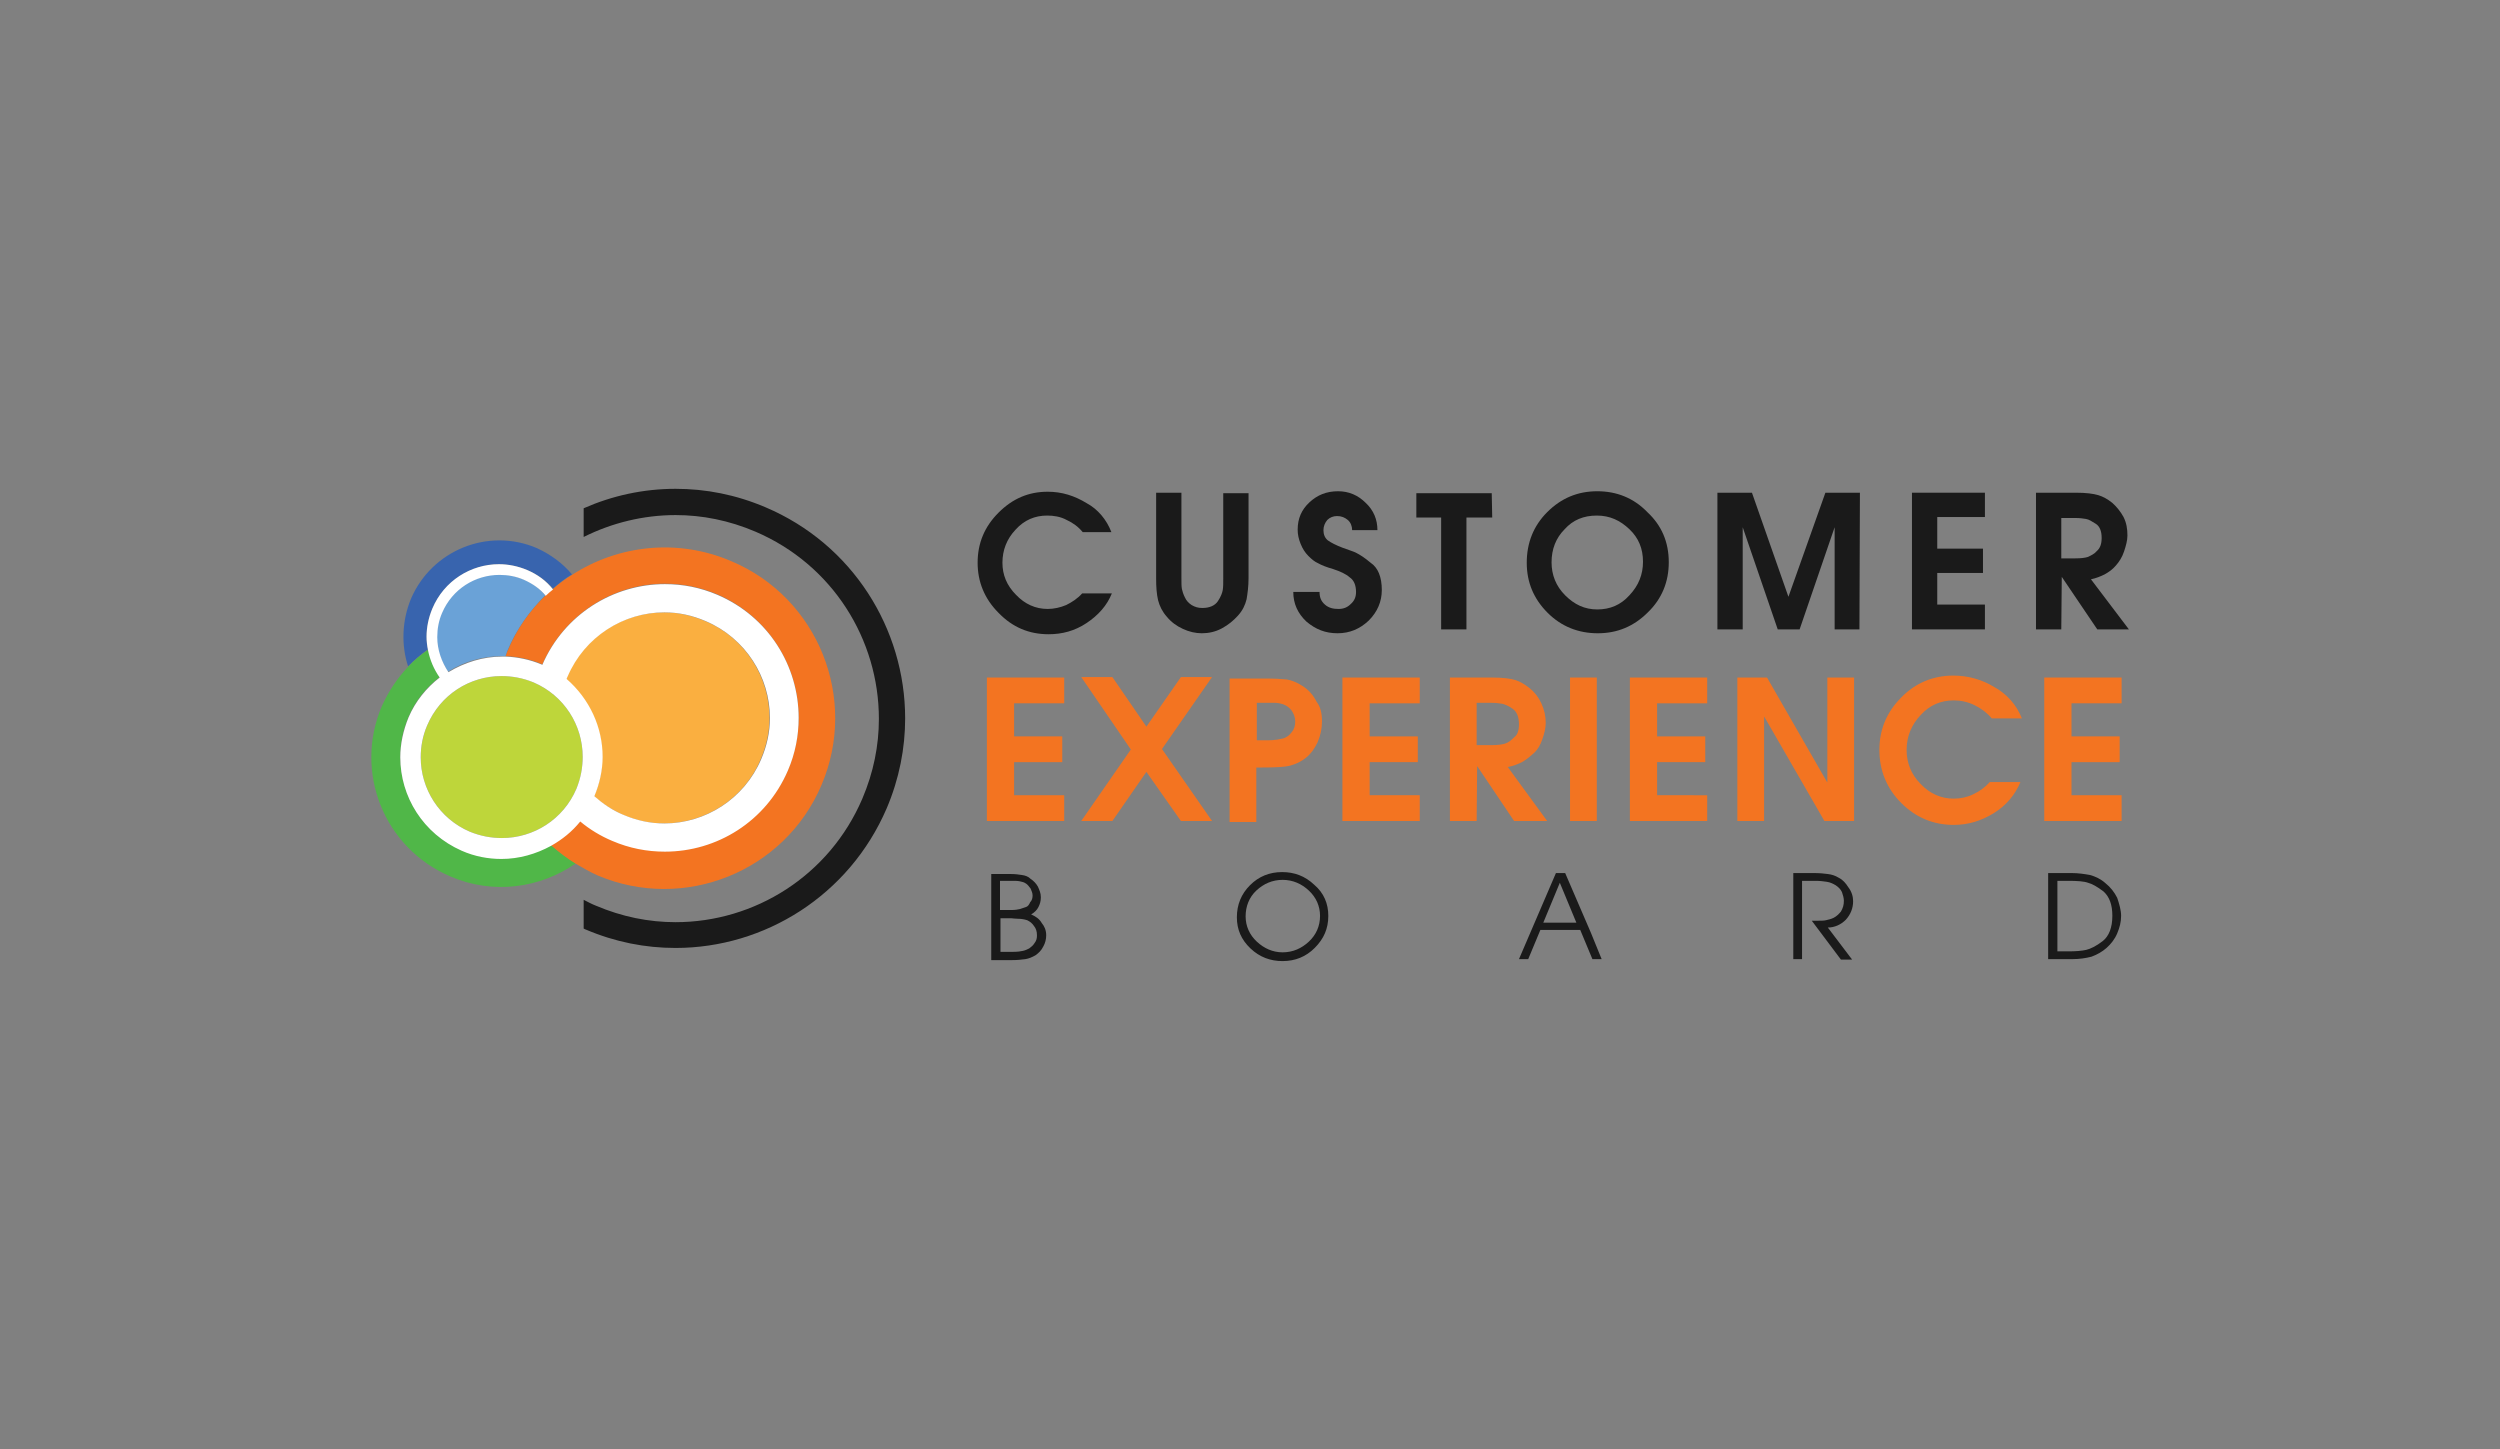 <?xml version="1.0" encoding="utf-8"?>
<!-- Generator: Adobe Illustrator 19.2.1, SVG Export Plug-In . SVG Version: 6.00 Build 0)  -->
<svg version="1.1" id="Layer_1" xmlns="http://www.w3.org/2000/svg" xmlns:xlink="http://www.w3.org/1999/xlink" x="0px" y="0px"
	 viewBox="0 0 514 298" style="enable-background:new 0 0 514 298;" xml:space="preserve">
<rect x="0" y="0" width="514" height="298" fill="#808080" stroke="none"/>
<style type="text/css">
	.st0{fill:#1A1A1A;}
	.st1{fill:#F37421;}
	.st2{fill:#3864AE;}
	.st3{fill:#50B748;}
	.st4{fill:#6AA2D7;}
	.st5{fill:#FAAF40;}
	.st6{fill:#BED63A;}
	.st7{fill:#FFFFFF;}
</style>
<g>
	<g>
		<path class="st0" d="M228.5,109.4h-5.9c-0.9-1.1-2-1.9-3.3-2.5c-1.3-0.7-2.7-0.9-4-0.9c-2.5,0-4.7,0.9-6.5,2.9
			c-1.8,1.9-2.7,4.2-2.7,6.8c0,2.5,0.9,4.7,2.8,6.6c1.8,1.9,4,2.9,6.5,2.9c1.3,0,2.6-0.3,3.8-0.8c1.2-0.6,2.3-1.3,3.3-2.4h6.1
			c-1,2.5-2.8,4.5-5.2,6.1s-5,2.3-7.8,2.3c-4,0-7.4-1.4-10.3-4.4c-2.9-2.9-4.3-6.4-4.3-10.3c0-4,1.4-7.4,4.3-10.3
			c2.9-2.9,6.2-4.3,10.1-4.3c2.9,0,5.5,0.8,8.1,2.4C225.7,104.7,227.5,106.8,228.5,109.4z"/>
		<path class="st0" d="M256.7,118.9c0,1.7-0.2,3.1-0.4,4.3c-0.3,1.2-0.8,2.3-1.8,3.4c-0.9,1-2,1.9-3.3,2.6c-1.3,0.7-2.7,1-4.1,1
			c-1.3,0-2.6-0.3-3.9-0.9c-1.3-0.6-2.4-1.4-3.3-2.5c-0.9-1-1.5-2.2-1.8-3.4c-0.3-1.3-0.4-2.7-0.4-4.5v-17.6h5.2v17.5
			c0,1,0,1.8,0.1,2.3c0.1,0.5,0.3,1.1,0.6,1.7c0.3,0.7,0.8,1.2,1.4,1.6c0.7,0.4,1.3,0.6,2.2,0.6c1.5,0,2.6-0.5,3.2-1.4
			c0.6-0.9,0.9-1.7,1-2.3c0.1-0.6,0.1-1.4,0.1-2.4v-17.5h5.2L256.7,118.9L256.7,118.9z"/>
		<path class="st0" d="M284.1,121.3c0,2.4-0.9,4.5-2.7,6.3c-1.8,1.7-3.9,2.6-6.4,2.6s-4.5-0.8-6.4-2.4c-1.8-1.7-2.7-3.7-2.7-6.1h5.4
			c0,1.1,0.3,1.9,1.1,2.6c0.8,0.7,1.7,0.9,2.8,0.9c1,0,1.8-0.3,2.5-1c0.8-0.7,1.1-1.5,1.1-2.5c0-1.3-0.4-2.4-1.3-3
			c-0.8-0.7-1.9-1.2-3.4-1.7c-1.4-0.4-2.4-0.8-3.1-1.2c-0.7-0.3-1.3-0.8-2-1.5c-0.7-0.7-1.2-1.5-1.6-2.5c-0.4-1-0.6-1.9-0.6-2.9
			c0-2.3,0.8-4.1,2.4-5.6c1.6-1.5,3.5-2.3,5.9-2.3c2.2,0,4.1,0.8,5.7,2.4c1.6,1.5,2.4,3.4,2.4,5.6H278c0-0.8-0.3-1.6-0.9-2.1
			c-0.6-0.5-1.3-0.8-2.2-0.8c-0.8,0-1.5,0.3-2,0.8c-0.5,0.6-0.8,1.3-0.8,2.1c0,0.9,0.3,1.6,0.9,2.1c0.7,0.5,1.7,1,3,1.5
			c1.3,0.5,2.4,0.8,2.9,1.1c0.6,0.3,1.6,0.9,2.9,2C283.3,116.7,284.1,118.6,284.1,121.3z"/>
		<path class="st0" d="M306.8,106.4h-5.3v23h-5.2v-23h-5.1v-5h15.5L306.8,106.4L306.8,106.4z"/>
		<path class="st0" d="M343.1,115.6c0,4-1.4,7.5-4.3,10.3c-2.9,2.9-6.3,4.3-10.3,4.3c-4,0-7.5-1.4-10.3-4.2
			c-2.9-2.9-4.3-6.3-4.3-10.3c0-4.1,1.4-7.6,4.2-10.4c2.9-2.9,6.3-4.3,10.3-4.3c4,0,7.5,1.4,10.3,4.3
			C341.6,108,343.1,111.4,343.1,115.6z M337.8,115.5c0-2.7-0.9-4.9-2.8-6.7s-4-2.8-6.7-2.8c-2.7,0-4.9,0.9-6.6,2.8
			c-1.8,1.8-2.7,4.1-2.7,6.8c0,2.6,0.9,4.9,2.8,6.8s4,2.9,6.6,2.9c2.6,0,4.8-0.9,6.6-2.9C336.9,120.4,337.8,118.1,337.8,115.5z"/>
		<path class="st0" d="M382.3,129.4h-5.1v-21l-7.2,21h-4.5l-7.2-21v21h-5.2v-28.1h7.1l7.5,21.4l7.6-21.4h7.1L382.3,129.4
			L382.3,129.4z"/>
		<path class="st0" d="M408.1,129.4h-15v-28.1h15v5h-9.8v6.5h9.4v5h-9.4v6.5h9.8V129.4z"/>
		<path class="st0" d="M437.7,129.4h-6.5l-7.3-10.8l-0.1,10.8h-5.2v-28.1h8.2c2.1,0,3.6,0.2,4.6,0.5s1.9,0.8,2.9,1.6
			c0.9,0.8,1.7,1.8,2.3,2.9c0.6,1.2,0.8,2.4,0.8,3.8c0,1-0.3,2.1-0.7,3.3s-1,2.1-1.7,2.9c-0.7,0.8-1.4,1.3-2.3,1.8
			c-0.8,0.4-1.8,0.8-2.8,1L437.7,129.4z M432.1,110.6c0-1.4-0.4-2.4-1.2-2.9s-1.4-0.9-2-1c-0.6-0.1-1.3-0.2-2.2-0.2h-2.9v8.3h2.9
			c1.1,0,2-0.1,2.6-0.3c0.6-0.3,1.3-0.6,1.8-1.2C431.8,112.7,432.1,111.8,432.1,110.6z"/>
	</g>
	<g>
		<path class="st0" d="M215.1,192.3c0,0.8-0.2,1.6-0.6,2.3c-0.4,0.8-0.9,1.3-1.6,1.8c-0.7,0.4-1.4,0.7-2.1,0.8
			c-0.8,0.1-1.6,0.2-2.8,0.2h-4.2v-17.7h4.1c0.8,0,1.6,0.1,2.2,0.2c0.7,0.1,1.3,0.3,1.8,0.8c0.6,0.4,1.1,0.9,1.5,1.6
			c0.3,0.7,0.6,1.3,0.6,2.2c0,0.8-0.2,1.4-0.5,2s-0.8,1.1-1.5,1.5c0.9,0.4,1.7,0.9,2.2,1.8C214.7,190.4,215.1,191.2,215.1,192.3z
			 M212.3,184.1c0-0.5-0.2-0.9-0.4-1.4c-0.3-0.4-0.6-0.8-0.9-1c-0.4-0.3-0.8-0.4-1.3-0.5s-1-0.1-1.6-0.1h-0.4h-2.1v6h1.9h0.4
			c0.8,0,1.4-0.1,1.8-0.2c0.4-0.1,0.8-0.3,1.2-0.4s0.7-0.5,0.9-1C212.2,185.1,212.3,184.6,212.3,184.1z M213.2,192.3
			c0-0.8-0.2-1.4-0.6-1.9c-0.4-0.6-0.8-0.9-1.4-1.2c-0.6-0.2-1.3-0.3-1.9-0.3s-1.2-0.1-1.3-0.1h-0.5h-1.8v6.9h2.2h0.4
			c0.9,0,1.6-0.1,2-0.2c0.5-0.1,0.9-0.3,1.3-0.5c0.4-0.3,0.8-0.6,1.1-1.1C213.1,193.4,213.2,192.9,213.2,192.3z"/>
		<path class="st0" d="M273.1,188.3c0,2.6-0.9,4.7-2.8,6.6c-1.8,1.8-4,2.7-6.6,2.7c-2.5,0-4.7-0.8-6.6-2.6s-2.8-3.9-2.8-6.4
			c0-2.6,0.9-4.8,2.7-6.6c1.8-1.8,4-2.7,6.6-2.7c2.5,0,4.7,0.8,6.6,2.6C272.2,183.6,273.1,185.8,273.1,188.3z M271.4,188.3
			c0-2-0.8-3.8-2.3-5.2s-3.3-2.2-5.4-2.2s-3.9,0.8-5.4,2.2c-1.5,1.4-2.2,3.3-2.2,5.3c0,2,0.8,3.8,2.3,5.2c1.5,1.4,3.3,2.2,5.3,2.2
			c2.1,0,3.9-0.8,5.4-2.2C270.6,192.2,271.4,190.4,271.4,188.3z"/>
		<path class="st0" d="M329.3,197.2h-1.9l-2.5-6h-8.2l-2.5,6h-1.9l7.6-17.7h1.9l5.3,12.3L329.3,197.2z M324.1,189.7l-3.4-8.2
			l-3.4,8.2H324.1z"/>
		<path class="st0" d="M381,185.3c0,1.4-0.5,2.7-1.5,3.8c-1,1-2.3,1.6-3.7,1.6l5,6.6h-2.3l-6-8h0.5h0.5c0.8,0,1.5,0,1.9-0.1
			c0.4-0.1,1-0.2,1.6-0.5s1.1-0.8,1.5-1.3c0.4-0.7,0.6-1.3,0.6-2.2c0-0.6-0.2-1.2-0.4-1.8c-0.3-0.6-0.7-1-1.3-1.4
			c-0.5-0.3-1.1-0.6-1.8-0.7c-0.7-0.1-1.4-0.2-2.3-0.2h-2.8v16.1h-1.8v-17.7h4.2c1.2,0,2.2,0.1,2.9,0.2c0.8,0.1,1.5,0.3,2.3,0.8
			c0.8,0.4,1.4,1.1,1.9,1.9C380.7,183.3,381,184.3,381,185.3z"/>
		<path class="st0" d="M436.1,188.3c0,1.3-0.3,2.4-0.8,3.6c-0.5,1.2-1.3,2.2-2.2,3c-0.9,0.8-2,1.4-3.1,1.8c-1.2,0.3-2.4,0.5-4,0.5
			h-4.9v-17.7h4.8c1.4,0,2.7,0.2,3.8,0.4c1.1,0.3,2.2,0.8,3.2,1.7c1,0.8,1.8,1.8,2.4,3C435.7,185.8,436.1,187.1,436.1,188.3z
			 M434.3,188.3c0-2.3-0.6-3.9-1.8-5c-1.3-1-2.4-1.6-3.2-1.8c-0.8-0.3-2.2-0.4-4-0.4H423v14.5h2.3c1.5,0,2.7-0.1,3.6-0.3
			c0.9-0.2,2.1-0.8,3.4-1.8C433.6,192.5,434.3,190.7,434.3,188.3z"/>
	</g>
	<g>
		<path class="st1" d="M218.8,168.8h-15.9v-29.5h15.9v5.3h-10.3v6.8h9.9v5.3h-9.9v6.8h10.3V168.8z"/>
		<path class="st1" d="M249.2,168.8h-6.4l-7.1-10.1l-7,10.1h-6.4l10.2-14.7l-10.2-14.9h6.4l7,10.2l7.1-10.2h6.4L238.9,154
			L249.2,168.8z"/>
		<path class="st1" d="M271.8,148.3c0,1.5-0.3,2.9-0.9,4.3c-0.6,1.3-1.4,2.4-2.4,3.2c-1,0.8-2.1,1.3-3.2,1.6c-1.1,0.3-3,0.4-5.9,0.4
			h-1.1v11.2h-5.5v-29.5h7c2.2,0,3.8,0.1,4.8,0.2c1,0.2,2.1,0.6,3.3,1.4c1.2,0.8,2.1,1.8,2.8,3.2
			C271.5,145.3,271.8,146.7,271.8,148.3z M266.3,148.3c0-0.8-0.3-1.6-0.8-2.3c-0.5-0.6-1.1-1-1.7-1.2c-0.6-0.2-1.2-0.3-1.7-0.3
			c-0.5,0-1.1,0-1.8,0h-0.9h-1v7.7h1h1c0.7,0,1.3,0,1.8-0.1c0.5,0,1.1-0.2,1.7-0.3c0.6-0.2,1.2-0.6,1.7-1.3
			C266.1,149.9,266.3,149.2,266.3,148.3z"/>
		<path class="st1" d="M291.9,168.8H276v-29.5h15.9v5.3h-10.3v6.8h9.9v5.3h-9.9v6.8h10.3V168.8z"/>
		<path class="st1" d="M318.1,168.8h-6.8l-7.6-11.3l-0.1,11.3h-5.5v-29.5h8.6c2.2,0,3.8,0.2,4.8,0.5c1,0.3,2,0.9,3,1.7
			c1,0.8,1.8,1.8,2.4,3.1c0.6,1.3,0.9,2.6,0.9,4c0,1.1-0.3,2.3-0.7,3.4c-0.4,1.2-1,2.2-1.8,2.9s-1.5,1.3-2.4,1.8
			c-0.8,0.4-1.8,0.8-2.9,1L318.1,168.8z M312.3,148.9c0-1.4-0.4-2.5-1.2-3.1c-0.8-0.6-1.5-0.9-2.2-1.1c-0.6-0.1-1.4-0.2-2.3-0.2h-3
			v8.7h3c1.2,0,2.1-0.1,2.8-0.3s1.3-0.7,1.9-1.3C312,151.1,312.3,150.2,312.3,148.9z"/>
		<path class="st1" d="M328.3,168.8h-5.5v-29.5h5.5V168.8z"/>
		<path class="st1" d="M351,168.8h-15.9v-29.5H351v5.3h-10.3v6.8h9.9v5.3h-9.9v6.8H351V168.8z"/>
		<path class="st1" d="M381.2,168.8h-6.1l-12.4-21.5v21.5h-5.5v-29.5h6.1l12.4,21.6v-21.6h5.5V168.8z"/>
		<path class="st1" d="M415.7,147.7h-6.2c-0.9-1.1-2.1-2-3.5-2.7s-2.9-1-4.3-1c-2.7,0-5,1-6.8,3c-1.9,2-2.9,4.4-2.9,7.2
			c0,2.6,0.9,5,2.9,7c1.9,2,4.2,3,6.8,3c1.4,0,2.8-0.3,4-0.9c1.3-0.6,2.4-1.4,3.4-2.5h6.3c-1.1,2.6-2.9,4.8-5.5,6.4
			c-2.6,1.6-5.3,2.4-8.2,2.4c-4.2,0-7.8-1.5-10.8-4.5c-3-3-4.5-6.7-4.5-10.9s1.5-7.8,4.5-10.8c2.9-3,6.6-4.5,10.7-4.5
			c3,0,5.9,0.8,8.5,2.4C412.6,142.7,414.6,144.9,415.7,147.7z"/>
		<path class="st1" d="M436.2,168.8h-15.9v-29.5h15.9v5.3h-10.3v6.8h9.9v5.3h-9.9v6.8h10.3V168.8z"/>
	</g>
	<g>
		<path class="st0" d="M157.4,104.3c-6.1-2.6-12.3-3.8-18.5-3.8c-6.6,0-13,1.4-18.9,4v5.9c5.8-2.9,12.3-4.5,18.9-4.5
			c5.5,0,11,1.1,16.4,3.4c15.9,6.8,25.4,22.2,25.4,38.5c0,5.5-1.1,11-3.4,16.4c-6.8,15.9-22.2,25.4-38.4,25.4
			c-5.5,0-11-1.1-16.4-3.4c-0.8-0.3-1.7-0.8-2.5-1.2v5.9c0.2,0.1,0.3,0.2,0.4,0.2c6.1,2.6,12.3,3.8,18.5,3.8l0,0
			c18.3,0,35.7-10.8,43.4-28.7c2.6-6.1,3.8-12.4,3.8-18.5C186.1,129.3,175.3,111.9,157.4,104.3z"/>
		<path class="st2" d="M87.7,130.9c0-1.9,0.4-3.9,1.2-5.8c2.4-5.6,7.9-9.1,13.7-9.1c1.9,0,3.9,0.4,5.8,1.2c2.1,0.9,3.9,2.2,5.3,3.8
			c1.3-1.1,2.5-2.1,3.9-2.9c-1.9-2.3-4.4-4.1-7.2-5.4c-10-4.3-21.6,0.4-25.9,10.4c-1.9,4.6-2,9.6-0.6,13.9c1.3-1.3,2.7-2.5,4.1-3.5
			C87.8,132.7,87.7,131.8,87.7,130.9z"/>
		<polygon class="st3" points="85.8,148.3 87.8,149.2 87.8,149.1 		"/>
		<path class="st3" d="M103.1,176.5c-2.7,0-5.5-0.5-8.2-1.7c-7.9-3.4-12.6-11.1-12.6-19.2c0-2.7,0.5-5.5,1.7-8.2l0,0
			c1.4-3.4,3.7-6.1,6.4-8.2c-1.2-1.7-1.9-3.6-2.4-5.6c-1.5,1-2.9,2.2-4.1,3.5c-2.2,2.3-4,5-5.4,8.1c-5.8,13.6,0.5,29.2,14.1,35
			c8.8,3.8,18.5,2.4,25.8-2.7c-1.8-1.1-3.6-2.4-5.1-3.8C110.1,175.5,106.6,176.5,103.1,176.5z"/>
		<path class="st4" d="M107.6,119.1c-1.7-0.7-3.4-1-5-1c-5,0-9.7,2.9-11.8,7.8c-0.7,1.6-1,3.4-1,5c0,2.6,0.8,5,2.3,7.2
			c3.3-2.1,7.1-3.2,11-3.2c0.3,0,0.6,0,0.8,0c0.2-0.3,0.3-0.8,0.4-1.1c1.9-4.5,4.6-8.2,7.8-11.4C111,121,109.4,119.8,107.6,119.1z"
			/>
		<path class="st1" d="M168.9,161.4c7.6-17.8-0.7-38.5-18.5-46c-11.1-4.8-23.4-3.3-32.8,2.8c-1.3,0.8-2.7,1.8-3.9,2.9
			c-0.5,0.4-1.1,0.9-1.5,1.3c-3.3,3.2-6,7-7.8,11.4c-0.2,0.3-0.3,0.8-0.4,1.1c2.4,0.1,5,0.6,7.3,1.6c0.1,0,0.1,0.1,0.2,0.1
			c4.5-10.3,14.6-16.6,25.2-16.6c3.6,0,7.2,0.7,10.8,2.2c10.4,4.5,16.7,14.6,16.7,25.3c0,3.6-0.7,7.2-2.2,10.8
			c-4.5,10.4-14.6,16.7-25.3,16.7l0,0c-3.6,0-7.2-0.8-10.8-2.2c-2.4-1.1-4.7-2.4-6.6-4c-1.7,2-3.7,3.7-6,5c1.6,1.4,3.3,2.7,5.1,3.8
			c1.4,0.8,2.9,1.7,4.5,2.4C140.6,187.5,161.3,179.3,168.9,161.4z"/>
		<path class="st5" d="M123.8,155.6c0,2.7-0.5,5.5-1.7,8.1c1.7,1.5,3.7,2.8,5.9,3.8c2.8,1.2,5.6,1.8,8.5,1.8c8.4,0,16.5-5,19.9-13.2
			c1.2-2.8,1.8-5.6,1.8-8.5c0-8.4-5-16.5-13.2-19.9c-2.8-1.2-5.6-1.8-8.5-1.8c-8.4,0-16.5,5-19.9,13.2c-0.1,0.3-0.2,0.4-0.3,0.7
			C121.1,143.7,123.8,149.6,123.8,155.6z"/>
		<path class="st6" d="M87.8,149.2c-0.9,2.1-1.3,4.4-1.3,6.5c0,6.5,3.8,12.6,10.1,15.3c2.1,0.9,4.4,1.3,6.6,1.3
			c6.5,0,12.6-3.8,15.3-10.1c0.9-2.1,1.3-4.4,1.3-6.6c0-6.5-3.8-12.6-10.1-15.3c-2.1-0.9-4.4-1.3-6.6-1.3
			C96.6,139,90.5,142.8,87.8,149.2L87.8,149.2z"/>
		<path class="st7" d="M108.4,117.2c-1.9-0.8-3.9-1.2-5.8-1.2c-5.8,0-11.3,3.4-13.7,9.1c-0.8,1.9-1.2,3.9-1.2,5.8
			c0,0.9,0.1,1.8,0.3,2.8c0.4,2,1.2,3.9,2.4,5.6c-2.7,2.1-5,4.9-6.4,8.2l0,0c-1.1,2.7-1.7,5.5-1.7,8.2c0,8.1,4.7,15.7,12.6,19.2
			c2.7,1.2,5.5,1.7,8.2,1.7c3.6,0,7.1-1,10.2-2.7c2.3-1.3,4.3-2.9,6-5c1.9,1.6,4.2,3,6.6,4c3.5,1.5,7.1,2.2,10.8,2.2l0,0
			c10.7,0,20.8-6.2,25.3-16.7c1.5-3.5,2.2-7.1,2.2-10.8c0-10.7-6.2-20.8-16.7-25.3c-3.5-1.5-7.1-2.2-10.8-2.2
			c-10.6,0-20.7,6.2-25.2,16.6c-0.1,0-0.1-0.1-0.2-0.1c-2.4-1-4.9-1.5-7.3-1.6c-0.3,0-0.6,0-0.8,0c-3.9,0-7.7,1.2-11,3.2
			c-1.4-2.1-2.3-4.6-2.3-7.2c0-1.7,0.3-3.4,1-5c2.1-4.9,6.8-7.8,11.8-7.8c1.7,0,3.4,0.3,5,1c1.8,0.8,3.4,1.9,4.5,3.3
			c0.5-0.5,1-0.9,1.5-1.3C112.3,119.4,110.5,118.1,108.4,117.2z M116.7,139.1c3.5-8.2,11.5-13.2,19.9-13.2c2.9,0,5.7,0.6,8.5,1.8
			c8.2,3.5,13.2,11.5,13.2,19.9c0,2.9-0.6,5.7-1.8,8.5c-3.5,8.2-11.5,13.2-19.9,13.2c-2.9,0-5.7-0.6-8.5-1.8
			c-2.2-0.9-4.2-2.3-5.9-3.8c1.1-2.6,1.7-5.4,1.7-8.1c0-6.1-2.7-11.9-7.4-16C116.5,139.5,116.6,139.3,116.7,139.1z M103.1,139
			c2.2,0,4.4,0.4,6.6,1.3c6.3,2.7,10.1,8.8,10.1,15.3c0,2.2-0.4,4.4-1.3,6.6c-2.7,6.3-8.8,10.1-15.3,10.1c-2.2,0-4.4-0.4-6.6-1.3
			c-6.3-2.7-10.1-8.8-10.1-15.3c0-2.2,0.4-4.4,1.3-6.5l-1.9-0.8l1.9,0.8C90.5,142.8,96.6,139,103.1,139z"/>
	</g>
</g>
</svg>
